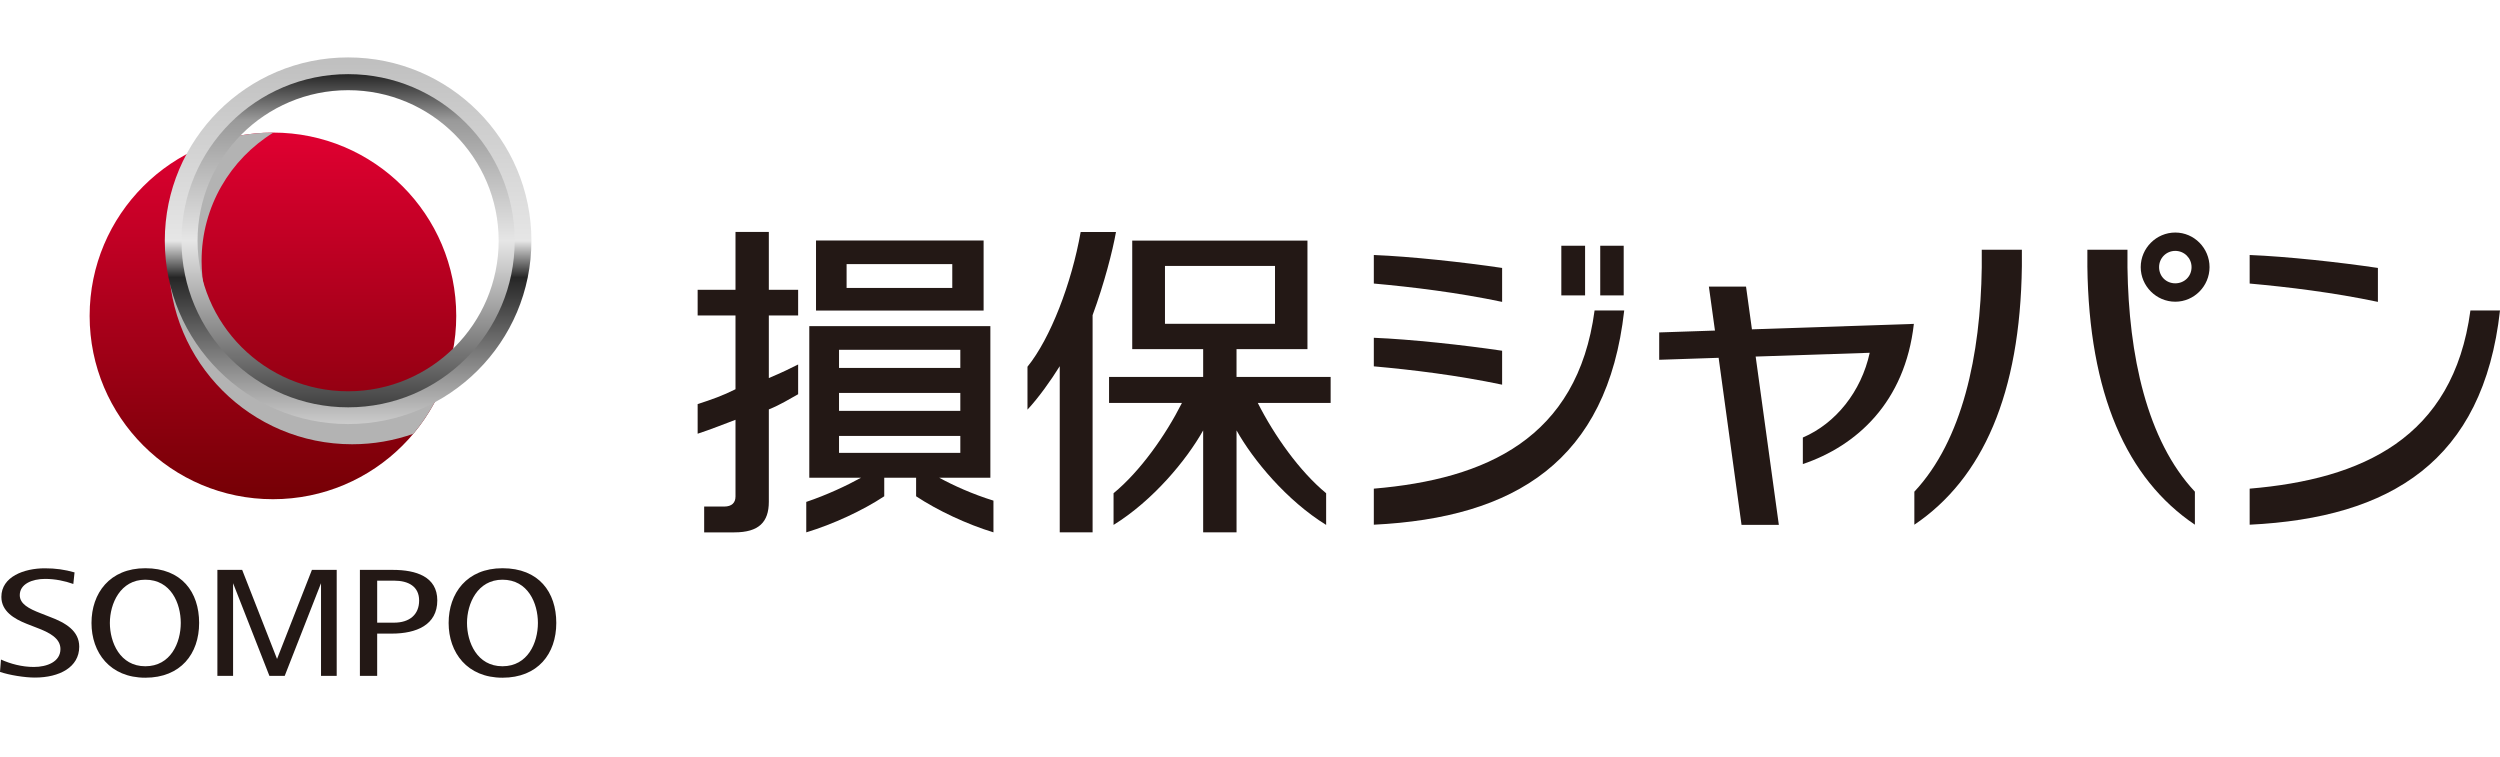 <?xml version="1.0" encoding="UTF-8"?>
<svg xmlns="http://www.w3.org/2000/svg" xmlns:xlink="http://www.w3.org/1999/xlink" viewBox="0 0 257.55 78.011">
  <defs>
    <style>
      .cls-1 {
        fill: url(#linear-gradient);
      }

      .cls-1, .cls-2, .cls-3, .cls-4, .cls-5 {
        stroke-width: 0px;
      }

      .cls-2 {
        fill: #231815;
      }

      .cls-6 {
        isolation: isolate;
      }

      .cls-3 {
        fill: url(#linear-gradient-2);
      }

      .cls-4 {
        fill: url(#linear-gradient-3);
      }

      .cls-5 {
        fill: #b3b3b3;
        mix-blend-mode: multiply;
      }
    </style>
    <linearGradient id="linear-gradient" x1="-205.933" y1="-2069.667" x2="-168.163" y2="-2069.667" gradientTransform="translate(2097.785 -154.505) rotate(-90)" gradientUnits="userSpaceOnUse">
      <stop offset="0" stop-color="#750005"/>
      <stop offset="1" stop-color="#e00031"/>
    </linearGradient>
    <linearGradient id="linear-gradient-2" x1="-175.539" y1="-2116.607" x2="-137.769" y2="-2116.607" gradientTransform="translate(2152.469 -131.854) rotate(-90)" gradientUnits="userSpaceOnUse">
      <stop offset="0" stop-color="#ccc"/>
      <stop offset=".088" stop-color="#a6a6a6"/>
      <stop offset=".4" stop-color="#262626"/>
      <stop offset=".5" stop-color="#e6e6e6"/>
      <stop offset="1" stop-color="#bfbfbf"/>
    </linearGradient>
    <linearGradient id="linear-gradient-3" x1="-173.816" y1="-2116.608" x2="-139.492" y2="-2116.608" gradientTransform="translate(2152.469 -131.854) rotate(-90)" gradientUnits="userSpaceOnUse">
      <stop offset="0" stop-color="#404040"/>
      <stop offset=".275" stop-color="#999"/>
      <stop offset=".5" stop-color="#e6e6e6"/>
      <stop offset=".863" stop-color="#999"/>
      <stop offset="1" stop-color="#262626"/>
    </linearGradient>
  </defs>
  <g class="cls-6">
    <g id="_レイヤー_2" data-name="レイヤー 2">
      <g id="_レイヤー_1-2" data-name="レイヤー 1">
        <g>
          <g>
            <g>
              <path class="cls-1" d="M28.118,13.658c10.431,0,18.885,8.456,18.884,18.886,0,10.429-8.453,18.884-18.884,18.884s-18.884-8.455-18.884-18.884S17.689,13.658,28.118,13.658Z"/>
              <path class="cls-5" d="M42.58,44.689c1.384-1.647,2.494-3.534,3.254-5.59-2.633,2.063-5.952,3.293-9.556,3.293-8.567,0-15.511-6.943-15.511-15.509,0-5.594,2.962-10.495,7.401-13.223-.016,0-.033-.002-.049-.002-2.209,0-4.33.381-6.301,1.079-2.761,3.283-4.425,7.52-4.426,12.146,0,10.43,8.455,18.885,18.886,18.885,2.211,0,4.331-.381,6.302-1.079Z"/>
              <g>
                <path class="cls-3" d="M16.978,24.8c0,10.43,8.454,18.886,18.886,18.886s18.882-8.454,18.882-18.886S46.292,5.915,35.863,5.915s-18.886,8.456-18.886,18.884ZM52.515,24.8c0,9.197-7.456,16.653-16.651,16.653s-16.654-7.455-16.654-16.653,7.455-16.652,16.654-16.652,16.651,7.456,16.651,16.652Z"/>
                <path class="cls-4" d="M18.698,24.8c0,9.479,7.684,17.162,17.166,17.162s17.159-7.684,17.159-17.162-7.683-17.161-17.16-17.161-17.165,7.684-17.165,17.161ZM51.372,24.8c0,8.567-6.944,15.51-15.508,15.51s-15.512-6.943-15.512-15.51,6.945-15.509,15.512-15.509,15.508,6.944,15.508,15.509Z"/>
              </g>
            </g>
            <g>
              <polygon class="cls-2" points="32.134 58.708 28.541 67.886 24.948 58.708 22.395 58.708 22.395 69.631 24.012 69.631 24.012 60.081 27.755 69.631 29.33 69.631 33.071 60.081 33.071 69.631 34.687 69.631 34.687 58.708 32.134 58.708"/>
              <path class="cls-2" d="M.102,67.946c.98.445,2.162.764,3.386.764,1.36,0,2.739-.535,2.739-1.846,0-1.097-1.098-1.694-2.475-2.209l-.989-.385c-1.325-.522-2.621-1.308-2.621-2.779,0-2.082,2.348-2.945,4.468-2.945,1.122,0,2.047.131,3.07.422l-.126,1.192c-.873-.31-1.865-.522-2.912-.522-1.352,0-2.605.537-2.605,1.671,0,.899.908,1.389,2.145,1.867l.96.377c1.614.605,3.02,1.436,3.02,3.069,0,2.113-2.04,3.181-4.568,3.181-1.064,0-2.63-.254-3.595-.584l.102-1.274Z"/>
              <path class="cls-2" d="M37.077,69.631v-10.921h3.402c2.394,0,4.571.703,4.571,3.143,0,2.537-2.159,3.421-4.697,3.421h-1.497v4.357h-1.779ZM38.857,64.147h1.739c1.603,0,2.583-.841,2.583-2.279s-1.088-2.049-2.583-2.049h-1.739v4.328Z"/>
              <path class="cls-2" d="M46.218,64.178c0-3.055,1.867-5.639,5.546-5.639,3.749,0,5.544,2.46,5.544,5.639s-1.902,5.64-5.544,5.64-5.546-2.585-5.546-5.64ZM51.764,68.638c2.614,0,3.652-2.428,3.652-4.46s-1.02-4.457-3.652-4.457c-2.578,0-3.653,2.468-3.653,4.457s1.037,4.46,3.653,4.46Z"/>
              <path class="cls-2" d="M9.426,64.178c0-3.055,1.867-5.639,5.544-5.639,3.751,0,5.544,2.46,5.544,5.639s-1.902,5.64-5.544,5.64-5.544-2.585-5.544-5.64ZM14.971,68.638c2.616,0,3.652-2.428,3.652-4.46s-1.018-4.457-3.652-4.457c-2.578,0-3.652,2.468-3.652,4.457s1.038,4.46,3.652,4.46Z"/>
            </g>
          </g>
          <g>
            <g>
              <path class="cls-2" d="M197.216,54.055v-3.401c4.956-5.292,6.822-14.065,6.944-23.097v-1.83h4.133v1.697c-.165,13.135-4.034,21.887-11.078,26.632Z"/>
              <path class="cls-2" d="M215.041,27.423v-1.697h4.131v1.83c.126,9.032,1.988,17.805,6.946,23.097v3.401c-7.044-4.745-10.916-13.496-11.078-26.632Z"/>
              <path class="cls-2" d="M224.096,23.956c-1.955,0-3.559,1.61-3.559,3.563s1.605,3.563,3.559,3.563,3.531-1.619,3.531-3.563-1.573-3.563-3.531-3.563ZM224.096,29.188c-.927,0-1.667-.705-1.667-1.668,0-.933.739-1.674,1.667-1.674s1.678.741,1.678,1.674c0,.963-.75,1.668-1.678,1.668Z"/>
            </g>
            <g>
              <path class="cls-2" d="M231.76,54.055v-3.714c11.554-.977,20.979-5.174,22.742-18.354h3.047c-1.725,15.511-11.268,21.359-25.789,22.068Z"/>
              <path class="cls-2" d="M231.76,26.27c3.801.151,9.255.743,13.212,1.333v3.497c-4.609-.972-9.263-1.533-13.212-1.889v-2.941Z"/>
            </g>
            <g>
              <path class="cls-2" d="M141.531,54.055v-3.714c11.55-.977,20.983-5.174,22.742-18.354h3.053c-1.736,15.511-11.268,21.359-25.795,22.068Z"/>
              <g>
                <rect class="cls-2" x="160.848" y="25.316" width="2.447" height="5.116"/>
                <rect class="cls-2" x="164.856" y="25.316" width="2.417" height="5.116"/>
              </g>
              <path class="cls-2" d="M141.531,26.27c3.797.151,9.253.743,13.217,1.333v3.497c-4.617-.972-9.267-1.533-13.217-1.889v-2.941Z"/>
              <path class="cls-2" d="M141.531,34.798c3.797.154,9.253.744,13.217,1.335v3.497c-4.617-.972-9.267-1.535-13.217-1.889v-2.943Z"/>
            </g>
            <path class="cls-2" d="M180.484,33.927l-.608-4.403h-3.828l.627,4.531-5.745.192v2.818l6.123-.204,2.36,17.214h3.844l-2.388-17.342,11.749-.389c-.871,3.996-3.497,7.278-6.889,8.73v2.735c5.535-1.873,10.52-6.353,11.438-14.443l-16.684.562Z"/>
            <g>
              <path class="cls-2" d="M114.969,23.898h-3.638c-.935,5.297-3.12,10.971-5.48,13.882v4.421c1.157-1.244,2.411-3.007,3.323-4.476v17.119h3.385v-22.377c1.192-3.227,2.068-6.63,2.41-8.569Z"/>
              <path class="cls-2" d="M137.08,38.833h-9.693v-2.863h7.307v-11.186h-18.052v11.186h7.307v2.863h-9.695v2.676h7.51c-1.708,3.374-4.297,7.035-7.046,9.304v3.264c4.062-2.513,7.513-6.673,9.231-9.738v10.504h3.439v-10.504c1.718,3.065,5.169,7.225,9.23,9.738v-3.264c-2.745-2.269-5.336-5.93-7.042-9.304h7.506v-2.676ZM120.016,27.398h11.335v5.958h-11.335v-5.958Z"/>
            </g>
            <g>
              <path class="cls-2" d="M101.331,24.776h-17.265v7.218h17.265v-7.218ZM98.104,29.664h-10.888v-2.456h10.888v2.456Z"/>
              <path class="cls-2" d="M96.759,49.218h5.269v-15.618h-18.655v15.618h5.326c-1.431.792-3.506,1.77-5.638,2.489v3.136c2.763-.834,5.816-2.251,8.034-3.716v-1.91h3.282v1.91c2.212,1.464,5.23,2.882,7.968,3.716v-3.268c-2.152-.663-4.169-1.583-5.585-2.358ZM86.436,36.034h12.496v1.868h-12.496v-1.868ZM86.436,40.481h12.496v1.846h-12.496v-1.846ZM86.436,44.909h12.496v1.748h-12.496v-1.748Z"/>
              <path class="cls-2" d="M79.206,23.896h-3.435v5.96h-3.899v2.641h3.899v7.602c-1.306.659-2.479,1.072-3.899,1.53v3.053c1.375-.446,2.896-1.064,3.899-1.436v7.909c0,.629-.38,1.029-1.159,1.029h-2.069v2.66h3.11c2.527,0,3.552-1.061,3.552-3.154v-9.512c1.228-.496,2.118-1.071,3.019-1.565v-3.065c-.69.355-1.718.853-3.019,1.399v-6.449h3.019v-2.641h-3.019v-5.96Z"/>
            </g>
          </g>
        </g>
      </g>
    </g>
  </g>
</svg>